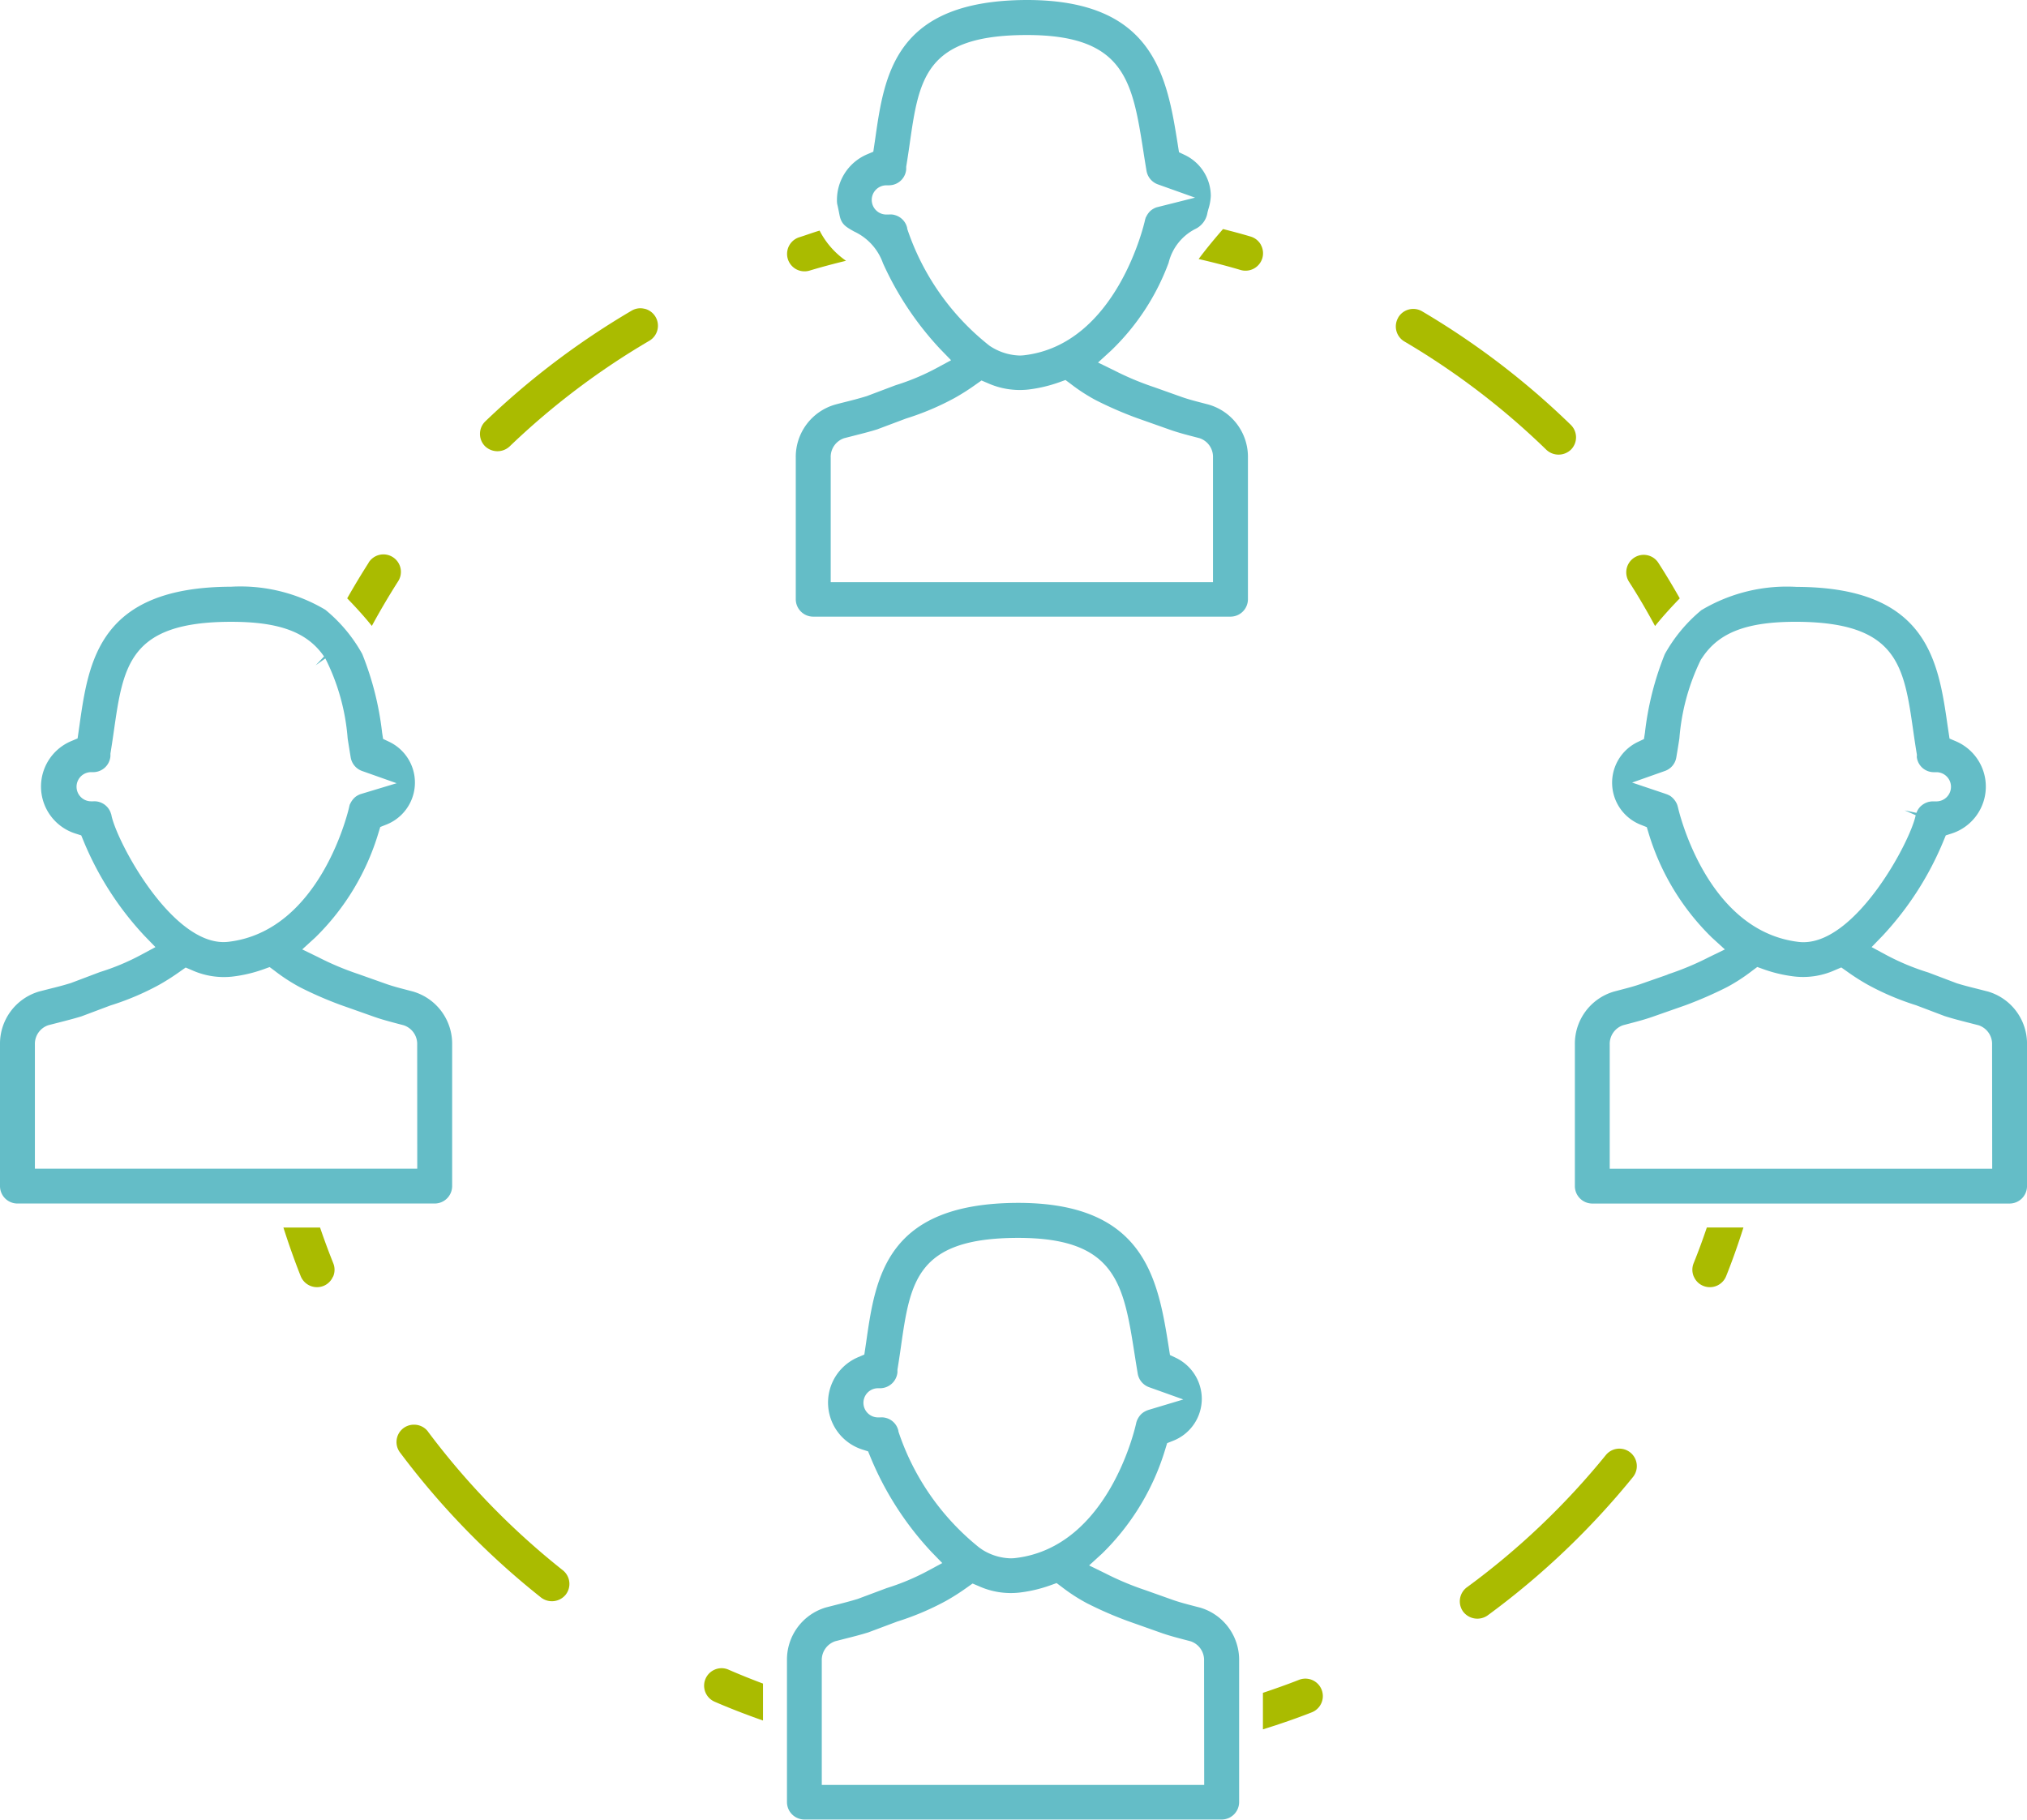 <?xml version="1.0" encoding="UTF-8"?>
<svg xmlns="http://www.w3.org/2000/svg" xmlns:xlink="http://www.w3.org/1999/xlink" width="93.516" height="83.962" viewBox="0 0 93.516 83.962">
  <defs>
    <clipPath id="clip-path">
      <rect id="Rectangle_298" data-name="Rectangle 298" width="93.516" height="83.962" fill="none"></rect>
    </clipPath>
  </defs>
  <g id="Groupe_296" data-name="Groupe 296" clip-path="url(#clip-path)">
    <path id="Tracé_3157" data-name="Tracé 3157" d="M26.36,89.808a.8.8,0,0,0-.53-.314.773.773,0,0,0-.117-.008.8.8,0,0,0-.643,1.288,36.276,36.276,0,0,0,6.506,6.69.821.821,0,0,0,1.131-.131.806.806,0,0,0-.131-1.131,34.646,34.646,0,0,1-6.218-6.393" transform="translate(-6.611 -23.749)" fill="#ab0"></path>
    <path id="Tracé_3158" data-name="Tracé 3158" d="M19.044,55.531l-.281-.074c-.331-.086-.644-.167-.949-.275l-1.285-.456a13.221,13.221,0,0,1-1.859-.783l-.727-.353.6-.547A11.255,11.255,0,0,0,17.464,48.2l.079-.258.251-.1a2.084,2.084,0,0,0,.143-3.84l-.263-.125-.045-.288a13.909,13.909,0,0,0-.917-3.63,7.028,7.028,0,0,0-1.705-2.042,7.664,7.664,0,0,0-4.345-1.062c-6.088.015-6.575,3.422-7,6.428l-.082.571-.287.122A2.274,2.274,0,0,0,3.5,48.25l.248.079.1.242a14.462,14.462,0,0,0,2.816,4.39l.507.523-.641.345a10.7,10.7,0,0,1-1.922.807l-1.336.505c-.336.105-.644.184-.954.26l-.5.128A2.508,2.508,0,0,0,0,57.981v6.534a.805.805,0,0,0,.805.8h19.25a.806.806,0,0,0,.805-.8V57.981a2.506,2.506,0,0,0-1.816-2.45m-13.9-8.136-.03-.087a.724.724,0,0,0-.054-.128.9.9,0,0,0-.087-.131.828.828,0,0,0-.107-.107.693.693,0,0,0-.122-.084.729.729,0,0,0-.14-.062.717.717,0,0,0-.144-.034.934.934,0,0,0-.159-.005h-.08a.673.673,0,1,1-.032-1.346h.086a.8.8,0,0,0,.82-.74l0-.118c.057-.348.109-.693.157-1.032.434-3.032.721-5.034,5.374-5.047h.041c2.23,0,3.51.48,4.283,1.6l-.389.409.448-.32a9.863,9.863,0,0,1,1.03,3.69l.016.107c.041.258.082.517.126.779a.806.806,0,0,0,.528.62l1.59.563-1.636.494a.774.774,0,0,0-.169.073.73.73,0,0,0-.184.147,1.026,1.026,0,0,0-.137.2l-.036.068c0,.007-.018.062-.028.115s-1.286,5.725-5.579,6.221a1.938,1.938,0,0,1-.217.012c-2.451,0-4.926-4.632-5.175-5.861M19.25,63.709H1.61V57.981a.908.908,0,0,1,.624-.895h0l.469-.12c.354-.09.7-.179,1.051-.286l1.33-.5a12.413,12.413,0,0,0,2.249-.951,10.521,10.521,0,0,0,.982-.627l.25-.176.282.119a3.587,3.587,0,0,0,1.867.3,6.444,6.444,0,0,0,1.448-.34l.278-.1.237.176a8.279,8.279,0,0,0,1.161.754,17.431,17.431,0,0,0,1.873.816l1.569.555c.366.128.722.22,1.065.311l.278.073a.907.907,0,0,1,.624.895Z" transform="translate(0 -9.783)" fill="#64bdc7"></path>
    <path id="Tracé_3159" data-name="Tracé 3159" d="M14.468,39.806Z" transform="translate(-3.84 -10.564)" fill="#64bdc7"></path>
    <path id="Tracé_3160" data-name="Tracé 3160" d="M92.009,97.388a.808.808,0,0,0-.173,1.126.824.824,0,0,0,1.126.174,36.3,36.3,0,0,0,6.705-6.384.805.805,0,0,0-1.25-1.015,34.642,34.642,0,0,1-6.408,6.1" transform="translate(-24.332 -24.149)" fill="#ab0"></path>
    <path id="Tracé_3161" data-name="Tracé 3161" d="M68.463,94.226l-.282-.073c-.349-.091-.651-.171-.946-.274l-1.274-.453a13.4,13.4,0,0,1-1.872-.787l-.728-.354.6-.547A11.273,11.273,0,0,0,66.883,86.9l.079-.258.251-.1a2.082,2.082,0,0,0,1.348-1.952,2.105,2.105,0,0,0-1.205-1.889l-.263-.125-.045-.288c-.5-3.156-1.059-6.733-6.966-6.733-6.088.016-6.575,3.423-7.005,6.429l-.085.57-.284.121a2.274,2.274,0,0,0,.21,4.267l.248.079.1.243a14.454,14.454,0,0,0,2.815,4.389l.506.522-.64.346a10.751,10.751,0,0,1-1.921.808l-1.336.5c-.325.1-.622.177-.92.253l-.533.136a2.509,2.509,0,0,0-1.814,2.451v6.534a.806.806,0,0,0,.805.805h19.25a.806.806,0,0,0,.805-.805V96.677a2.508,2.508,0,0,0-1.816-2.451m-13.9-8.136a.794.794,0,0,0-.715-.636.745.745,0,0,0-.127,0l-.029,0h-.062a.673.673,0,1,1-.02-1.346l.112,0a.808.808,0,0,0,.794-.739l0-.118c.057-.348.109-.694.157-1.033.434-3.032.721-5.034,5.374-5.047h.041c4.525,0,4.862,2.141,5.371,5.38.046.292.093.59.143.889a.808.808,0,0,0,.525.621l1.578.565-1.605.482a.933.933,0,0,0-.175.076.745.745,0,0,0-.192.149.939.939,0,0,0-.131.19.739.739,0,0,0-.073.2c-.012.058-1.224,5.717-5.578,6.221a1.815,1.815,0,0,1-.219.012,2.564,2.564,0,0,1-1.292-.392c-.082-.056-.107-.076-.136-.093a11.513,11.513,0,0,1-3.746-5.375m14.11,16.315H51.029V96.677a.91.91,0,0,1,.621-.895l.475-.122c.354-.088.7-.178,1.05-.286l1.333-.5a12.528,12.528,0,0,0,2.246-.951,10.221,10.221,0,0,0,.982-.627l.25-.177.282.119a3.587,3.587,0,0,0,1.868.3,6.444,6.444,0,0,0,1.448-.34l.278-.1.237.177a8.131,8.131,0,0,0,1.159.751,17.3,17.3,0,0,0,1.871.817L66.7,95.4c.367.129.724.221,1.067.311l.275.072a.91.91,0,0,1,.624.9Z" transform="translate(-13.116 -20.053)" fill="#64bdc7"></path>
    <path id="Tracé_3162" data-name="Tracé 3162" d="M87.772,19.808a.806.806,0,0,0,.284,1.1,34.558,34.558,0,0,1,6.553,5,.823.823,0,0,0,1.138-.015.805.805,0,0,0-.015-1.139,36.246,36.246,0,0,0-6.859-5.238.806.806,0,0,0-1.1.285" transform="translate(-23.265 -5.152)" fill="#ab0"></path>
    <path id="Tracé_3163" data-name="Tracé 3163" d="M37.738,19.387a.847.847,0,0,0-.2-.026.8.8,0,0,0-.4.111h0a36.319,36.319,0,0,0-6.749,5.106.805.805,0,0,0-.024,1.139.824.824,0,0,0,1.139.024,34.543,34.543,0,0,1,6.448-4.878.806.806,0,0,0-.2-1.475" transform="translate(-7.997 -5.138)" fill="#ab0"></path>
    <path id="Tracé_3164" data-name="Tracé 3164" d="M64.445,2.943Z" transform="translate(-17.103 -0.781)" fill="#64bdc7"></path>
    <path id="Tracé_3165" data-name="Tracé 3165" d="M69.02,18.667l-.345-.09c-.3-.077-.594-.156-.882-.256l-1.275-.454a13.273,13.273,0,0,1-1.869-.785l-.728-.354.6-.548a10.82,10.82,0,0,0,2.657-4.054,2.382,2.382,0,0,1,1.212-1.551,1.007,1.007,0,0,0,.581-.767l.042-.159a2.36,2.36,0,0,0,.112-.612,2.105,2.105,0,0,0-1.205-1.888l-.263-.125-.045-.288C67.111,3.578,66.548,0,60.639,0c-6.085.016-6.573,3.422-7,6.428L53.554,7l-.287.122a2.285,2.285,0,0,0-1.39,2.1.89.89,0,0,0,.033.281c.019.09.046.215.084.413.084.433.281.544.675.766A2.547,2.547,0,0,1,54,12.145,14.539,14.539,0,0,0,56.636,16.1l.506.522-.64.346a10.672,10.672,0,0,1-1.922.808l-1.337.505c-.332.1-.637.181-.942.257-.192.048-.35.088-.505.13a2.509,2.509,0,0,0-1.819,2.451v6.534a.806.806,0,0,0,.806.8h19.25a.806.806,0,0,0,.805-.8V21.118a2.509,2.509,0,0,0-1.818-2.451m-13.9-8.135a.8.8,0,0,0-.569-.608l-.021-.006a.627.627,0,0,0-.111-.02.725.725,0,0,0-.137,0l-.026,0h-.064a.674.674,0,1,1-.03-1.347l.1,0a1.031,1.031,0,0,0,.181-.019.8.8,0,0,0,.629-.72l0-.12c.057-.347.109-.691.157-1.029.433-3.032.721-5.034,5.374-5.047h.04c4.527,0,4.864,2.141,5.374,5.382l.016.107c.041.258.082.517.126.779a.81.81,0,0,0,.526.624l1.713.612-1.781.448a.815.815,0,0,0-.144.067.732.732,0,0,0-.188.15,1.013,1.013,0,0,0-.133.2l-.035.065c0,.015-.021.07-.032.124s-1.277,5.72-5.576,6.218a1.751,1.751,0,0,1-.215.012,2.622,2.622,0,0,1-1.385-.456,11.522,11.522,0,0,1-3.793-5.4m14.11,16.314H51.589V21.118a.908.908,0,0,1,.624-.9l.471-.121c.37-.094.713-.18,1.05-.286l1.331-.5a12.4,12.4,0,0,0,2.247-.951,10.357,10.357,0,0,0,.983-.628l.25-.176.281.119a3.62,3.62,0,0,0,1.87.3,6.518,6.518,0,0,0,1.446-.341l.278-.1.237.176a8.271,8.271,0,0,0,1.161.754,17.557,17.557,0,0,0,1.869.815l1.574.557c.375.13.74.226,1.094.317l.249.065a.906.906,0,0,1,.622.895Z" transform="translate(-13.264 0)" fill="#64bdc7"></path>
    <path id="Tracé_3166" data-name="Tracé 3166" d="M20.094,79.366a.8.8,0,0,0,.007-.616c-.21-.523-.411-1.065-.61-1.648H17.8c.264.826.53,1.568.8,2.249a.811.811,0,0,0,1.046.447.8.8,0,0,0,.441-.432" transform="translate(-4.725 -20.462)" fill="#ab0"></path>
    <path id="Tracé_3167" data-name="Tracé 3167" d="M22.791,35.22c-.32.5-.644,1.036-.986,1.637.308.317.766.808,1.137,1.273.4-.737.8-1.409,1.2-2.039a.806.806,0,1,0-1.355-.872" transform="translate(-5.787 -9.249)" fill="#ab0"></path>
    <path id="Tracé_3168" data-name="Tracé 3168" d="M117.946,55.53l-.5-.128c-.308-.076-.617-.155-.92-.249l-1.32-.5a10.964,10.964,0,0,1-1.969-.824l-.641-.346.506-.522a14.5,14.5,0,0,0,2.816-4.39l.1-.242.248-.079a2.274,2.274,0,0,0,.209-4.267l-.284-.121-.086-.573c-.43-3-.918-6.411-6.965-6.426a7.685,7.685,0,0,0-4.4,1.075,7.124,7.124,0,0,0-1.685,2.028h0a13.846,13.846,0,0,0-.917,3.63l-.045.288-.263.125a2.084,2.084,0,0,0,.143,3.84l.251.1.078.258a11.273,11.273,0,0,0,2.925,4.837l.6.547-.727.353a13.187,13.187,0,0,1-1.873.787l-.076.034-1.2.419c-.306.107-.617.188-.929.269l-.3.079a2.507,2.507,0,0,0-1.816,2.45v6.534a.805.805,0,0,0,.805.8h19.25a.806.806,0,0,0,.805-.8V57.981a2.508,2.508,0,0,0-1.817-2.451m-14.292-8.508a.761.761,0,0,0-.052-.161.945.945,0,0,0-.118-.185.866.866,0,0,0-.187-.171,1.064,1.064,0,0,0-.2-.089l-.067-.024-1.487-.5,1.512-.535a.8.8,0,0,0,.527-.621c.05-.3.1-.593.143-.884a10.027,10.027,0,0,1,.992-3.633l.1-.146c.773-1.123,2.053-1.6,4.283-1.6,4.7.012,4.982,2.015,5.416,5.046h0c.048.339.1.684.157,1.032l.01.062-.005.1a.79.79,0,0,0,.79.7l.048,0c.029,0,.046,0,.063,0h0a.673.673,0,1,1,.005,1.347c-.068,0-.1,0-.126,0l-.078,0a1.248,1.248,0,0,0-.158.023,1.185,1.185,0,0,0-.148.054.98.98,0,0,0-.135.081,1.168,1.168,0,0,0-.115.1,1.058,1.058,0,0,0-.093.125,1.17,1.17,0,0,0-.07.146l-.54-.114.506.223c-.25,1.227-2.726,5.858-5.176,5.859a1.807,1.807,0,0,1-.217-.012c-4.3-.5-5.566-6.164-5.577-6.221m14.5,16.687H100.514V57.981a.908.908,0,0,1,.624-.895l.265-.07c.359-.094.714-.187,1.078-.314l1.529-.536a18.443,18.443,0,0,0,1.913-.835,8.278,8.278,0,0,0,1.161-.754l.237-.176.278.1a6.45,6.45,0,0,0,1.449.34,3.57,3.57,0,0,0,1.868-.3l.281-.119.25.176a10.29,10.29,0,0,0,.981.627,12.3,12.3,0,0,0,2.218.941l1.319.5c.386.123.735.211,1.082.3l.48.123a.907.907,0,0,1,.627.9Z" transform="translate(-26.249 -9.783)" fill="#64bdc7"></path>
    <path id="Tracé_3169" data-name="Tracé 3169" d="M106.355,79.367a.793.793,0,0,0,.44.43.809.809,0,0,0,1.048-.447c.273-.679.538-1.42.8-2.249h-1.689c-.2.591-.4,1.133-.609,1.648a.8.8,0,0,0,.007.617" transform="translate(-28.209 -20.462)" fill="#ab0"></path>
    <path id="Tracé_3170" data-name="Tracé 3170" d="M103.465,38.131c.371-.465.83-.956,1.137-1.273-.34-.6-.664-1.138-.986-1.637a.8.8,0,0,0-.505-.352.818.818,0,0,0-.173-.019.807.807,0,0,0-.677,1.242c.406.629.8,1.3,1.2,2.039" transform="translate(-27.106 -9.249)" fill="#ab0"></path>
    <path id="Tracé_3171" data-name="Tracé 3171" d="M50.935,14.484c-.158.045-.332.105-.5.161-.147.051-.292.1-.43.143a.805.805,0,0,0,.464,1.542c.519-.156,1.074-.306,1.682-.453a3.808,3.808,0,0,1-1.219-1.393" transform="translate(-13.12 -3.844)" fill="#ab0"></path>
    <path id="Tracé_3172" data-name="Tracé 3172" d="M78.155,15.123a.8.8,0,0,0-.477-.389c-.42-.126-.847-.239-1.275-.347-.364.416-.81.953-1.125,1.383.71.164,1.348.331,1.936.506a.81.81,0,0,0,1-.539.8.8,0,0,0-.062-.614" transform="translate(-19.978 -3.818)" fill="#ab0"></path>
    <path id="Tracé_3173" data-name="Tracé 3173" d="M79.315,107.778c.835-.26,1.576-.519,2.253-.785a.8.8,0,1,0-.588-1.5c-.523.206-1.07.4-1.665.6Z" transform="translate(-21.05 -27.983)" fill="#ab0"></path>
    <path id="Tracé_3174" data-name="Tracé 3174" d="M45.026,104.781a.789.789,0,0,0-.295.057.806.806,0,0,0-.026,1.489c.677.294,1.412.58,2.232.869v-1.705c-.554-.208-1.088-.423-1.59-.642a.793.793,0,0,0-.322-.068" transform="translate(-11.736 -27.808)" fill="#ab0"></path>
  </g>
</svg>

